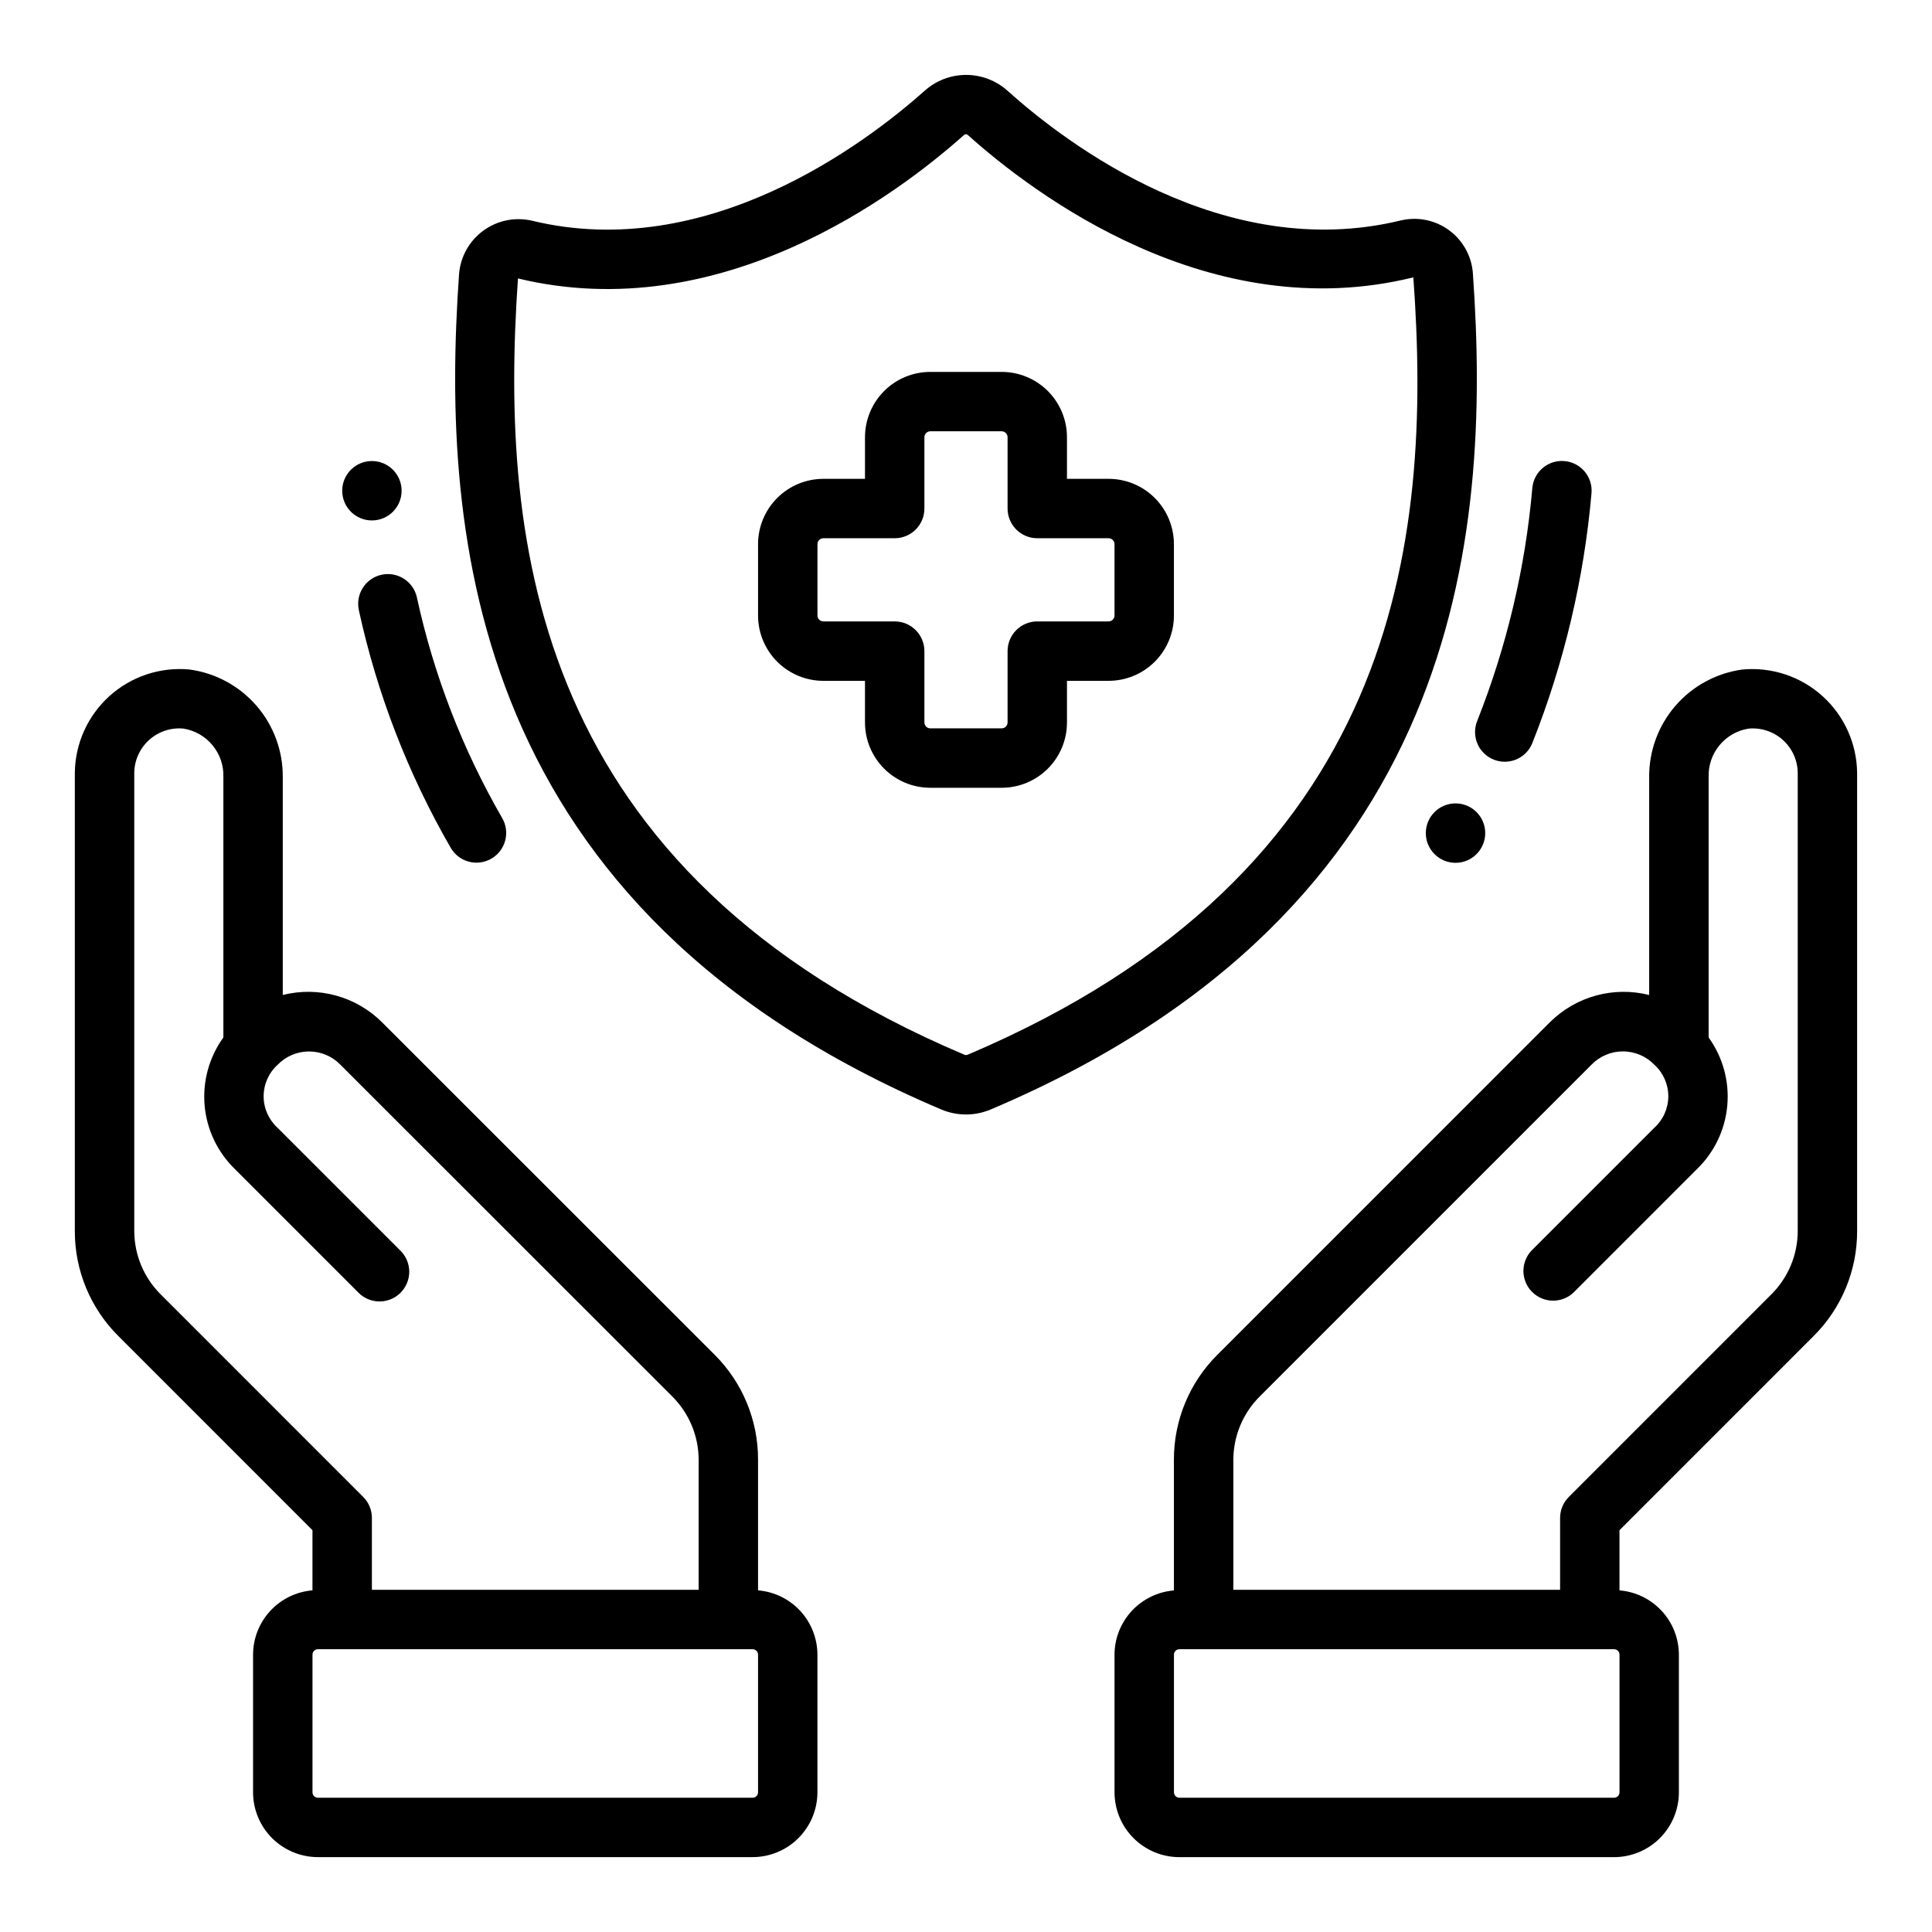 <?xml version="1.0" encoding="UTF-8"?>
<!-- Uploaded to: ICON Repo, www.iconrepo.com, Generator: ICON Repo Mixer Tools -->
<svg fill="#000000" width="800px" height="800px" version="1.1" viewBox="144 144 512 512" xmlns="http://www.w3.org/2000/svg">
 <g>
  <path d="m426.76 335.45v-11.023h11.023c4.594 0 8.996-1.824 12.246-5.07 3.246-3.25 5.07-7.652 5.07-12.246v-18.895c0-4.594-1.824-8.996-5.07-12.246-3.25-3.246-7.652-5.07-12.246-5.07h-11.023v-11.023c0-4.59-1.824-8.996-5.07-12.246-3.25-3.246-7.652-5.07-12.246-5.07h-18.895c-4.594 0-8.996 1.824-12.246 5.07-3.246 3.25-5.07 7.656-5.07 12.246v11.02l-11.023 0.004c-4.59 0-8.996 1.824-12.242 5.07-3.25 3.25-5.074 7.652-5.074 12.246v18.895c0 4.594 1.824 8.996 5.074 12.246 3.246 3.246 7.652 5.07 12.242 5.07h11.02v11.02l0.004 0.004c0 4.594 1.824 8.996 5.07 12.246 3.25 3.246 7.652 5.07 12.246 5.07h18.895c4.594 0 8.996-1.824 12.246-5.07 3.246-3.25 5.07-7.652 5.07-12.246zm-37.785 0v-18.895c0-2.086-0.828-4.09-2.305-5.566-1.477-1.477-3.477-2.305-5.566-2.305h-18.895c-0.867 0-1.574-0.707-1.574-1.574v-18.895c0-0.867 0.707-1.574 1.574-1.574h18.895c2.09 0 4.09-0.828 5.566-2.305 1.477-1.477 2.305-3.481 2.305-5.566v-18.895c0-0.867 0.707-1.574 1.574-1.574h18.895c0.418 0 0.816 0.168 1.113 0.461 0.293 0.297 0.461 0.695 0.461 1.113v18.895c0 2.086 0.828 4.09 2.305 5.566 1.477 1.477 3.481 2.305 5.566 2.305h18.895c0.418 0 0.816 0.168 1.113 0.461 0.293 0.297 0.461 0.695 0.461 1.113v18.895c0 0.418-0.168 0.816-0.461 1.113-0.297 0.293-0.695 0.461-1.113 0.461h-18.895c-4.348 0-7.871 3.523-7.871 7.871v18.895c0 0.418-0.168 0.816-0.461 1.113-0.297 0.293-0.695 0.461-1.113 0.461h-18.895c-0.867 0-1.574-0.707-1.574-1.574z"/>
  <path d="m239.1 305.72c4.82 22.125 13.035 43.367 24.355 62.977 2.188 3.762 7.008 5.035 10.77 2.852 3.762-2.188 5.039-7.012 2.852-10.77-10.516-18.211-18.141-37.941-22.602-58.492-0.945-4.234-5.141-6.902-9.379-5.969-4.238 0.938-6.918 5.125-5.996 9.363z"/>
  <path d="m250.43 274.05c0 4.348-3.523 7.871-7.871 7.871s-7.871-3.523-7.871-7.871 3.523-7.871 7.871-7.871 7.871 3.523 7.871 7.871"/>
  <path d="m537.6 364.78c0 4.348-3.523 7.875-7.871 7.875-4.348 0-7.871-3.527-7.871-7.875s3.523-7.871 7.871-7.871c4.348 0 7.871 3.523 7.871 7.871"/>
  <path d="m542.77 345.87c3.211 0 6.106-1.949 7.305-4.93 8.402-21.164 13.684-43.438 15.68-66.125 0.438-4.324-2.719-8.184-7.043-8.617-4.328-0.438-8.188 2.719-8.621 7.043-1.848 21.203-6.773 42.027-14.617 61.812-0.98 2.426-0.688 5.18 0.773 7.348 1.465 2.168 3.906 3.469 6.523 3.469z"/>
  <path d="m534.35 216.72c-0.25-4.637-2.559-8.918-6.293-11.676-3.734-2.762-8.508-3.707-13.012-2.582-46.773 11.266-88.348-20.309-104.03-34.398-3.019-2.711-6.934-4.211-10.988-4.211-4.059 0-7.973 1.5-10.992 4.211-15.805 14.059-57.668 45.664-104.07 34.422-4.496-1.039-9.223-0.062-12.938 2.68-3.715 2.738-6.047 6.965-6.379 11.57-4.887 69.668 3.047 168.41 127.8 221.29 4.184 1.766 8.906 1.766 13.09 0 124.77-52.875 132.7-151.63 127.81-221.3zm-133.96 206.81c-0.254 0.094-0.531 0.094-0.785 0-114.2-48.406-123.2-135.32-118.34-205.74 53.703 12.965 100.56-22.254 118.22-38.023 0.273-0.258 0.707-0.258 0.984 0 17.57 15.742 64.234 51.004 118.08 37.738 5.121 70.52-3.867 157.54-118.16 206.03z"/>
  <path d="m344.89 565.46v-34.637c0.027-10.445-4.129-20.465-11.531-27.828l-88.074-88.039c-6.894-6.891-16.898-9.652-26.348-7.277v-57.723c0.059-6.953-2.422-13.691-6.977-18.945-4.559-5.254-10.871-8.664-17.766-9.59-7.738-0.715-15.422 1.84-21.188 7.047-5.769 5.207-9.094 12.59-9.176 20.363v121.41c-0.023 10.441 4.129 20.461 11.535 27.824l51.441 51.453v15.941c-4.281 0.352-8.273 2.297-11.188 5.449-2.918 3.156-4.543 7.289-4.555 11.586v36.48-0.004c0.004 4.559 1.816 8.93 5.039 12.152 3.227 3.223 7.594 5.031 12.152 5.035h115.18c4.559-0.004 8.93-1.812 12.152-5.035s5.035-7.594 5.039-12.152v-36.477c-0.012-4.297-1.637-8.43-4.551-11.586-2.918-3.152-6.91-5.098-11.191-5.449zm-158.39-78.523c-4.414-4.438-6.902-10.438-6.918-16.695v-121.41c0.031-3.34 1.465-6.508 3.945-8.742 2.481-2.231 5.785-3.32 9.105-3.004 6.262 1.02 10.785 6.531 10.566 12.871v68.984-0.004c-3.773 5.223-5.535 11.629-4.969 18.043 0.57 6.418 3.438 12.41 8.07 16.887l32.621 32.629c1.465 1.52 3.481 2.387 5.594 2.402 2.109 0.02 4.141-0.812 5.633-2.305 1.496-1.492 2.324-3.523 2.309-5.633-0.02-2.113-0.887-4.129-2.406-5.594l-32.488-32.488c-2.352-2.137-3.695-5.168-3.695-8.348 0-3.176 1.344-6.207 3.695-8.344 2.184-2.262 5.195-3.539 8.34-3.539 3.141 0 6.152 1.277 8.336 3.539l87.992 87.957c4.414 4.438 6.902 10.434 6.918 16.695v34.473h-86.59v-19.051c0-2.09-0.832-4.09-2.309-5.566zm158.39 132.04c0 0.387-0.152 0.754-0.426 1.023-0.27 0.27-0.641 0.422-1.023 0.418h-115.18c-0.383 0.004-0.75-0.148-1.023-0.418-0.27-0.27-0.426-0.637-0.426-1.023v-36.477c0-0.383 0.156-0.75 0.426-1.023 0.273-0.27 0.641-0.418 1.023-0.418h115.18c0.383 0 0.754 0.148 1.023 0.418 0.273 0.273 0.426 0.641 0.426 1.023z"/>
  <path d="m439.36 582.5v36.48-0.004c0.004 4.559 1.816 8.93 5.039 12.152 3.223 3.223 7.594 5.031 12.152 5.035h115.18c4.559-0.004 8.93-1.812 12.152-5.035 3.223-3.223 5.035-7.594 5.039-12.152v-36.477c-0.012-4.297-1.637-8.43-4.551-11.586-2.918-3.152-6.91-5.098-11.191-5.449v-15.941l51.445-51.453h-0.004c7.406-7.363 11.559-17.383 11.535-27.824v-121.41c-0.082-7.773-3.406-15.156-9.176-20.363-5.766-5.207-13.449-7.762-21.188-7.047-6.891 0.926-13.207 4.336-17.762 9.59-4.559 5.254-7.039 11.992-6.981 18.945v57.727-0.004c-9.445-2.379-19.449 0.371-26.348 7.254l-88.07 88.078c-7.406 7.363-11.559 17.383-11.535 27.828v34.637c-4.277 0.352-8.27 2.293-11.184 5.445-2.914 3.152-4.543 7.281-4.559 11.574zm120.39-41.801c-1.477 1.477-2.309 3.477-2.309 5.566v19.051h-86.59v-34.473c0.016-6.262 2.504-12.258 6.918-16.695l87.977-87.98c2.184-2.262 5.195-3.539 8.34-3.539 3.141 0 6.152 1.277 8.336 3.539 2.352 2.137 3.695 5.168 3.695 8.344 0 3.18-1.344 6.211-3.695 8.348l-32.488 32.488v-0.004c-2.984 3.09-2.941 8 0.094 11.035 3.039 3.039 7.949 3.082 11.035 0.098l32.621-32.629h0.004c4.629-4.473 7.492-10.461 8.062-16.871 0.574-6.41-1.184-12.812-4.945-18.035v-68.98c-0.223-6.34 4.305-11.852 10.562-12.871 3.324-0.316 6.625 0.773 9.105 3.004 2.481 2.234 3.914 5.402 3.945 8.742v121.41c-0.016 6.258-2.5 12.258-6.918 16.695zm-104.64 41.801c0-0.383 0.152-0.75 0.426-1.023 0.273-0.27 0.641-0.418 1.023-0.418h115.18c0.383 0 0.754 0.148 1.023 0.418 0.273 0.273 0.426 0.641 0.426 1.023v36.48-0.004c0 0.387-0.152 0.754-0.426 1.023-0.27 0.27-0.641 0.422-1.023 0.418h-115.18c-0.383 0.004-0.75-0.148-1.023-0.418-0.273-0.27-0.426-0.637-0.426-1.023z"/>
 </g>
</svg>